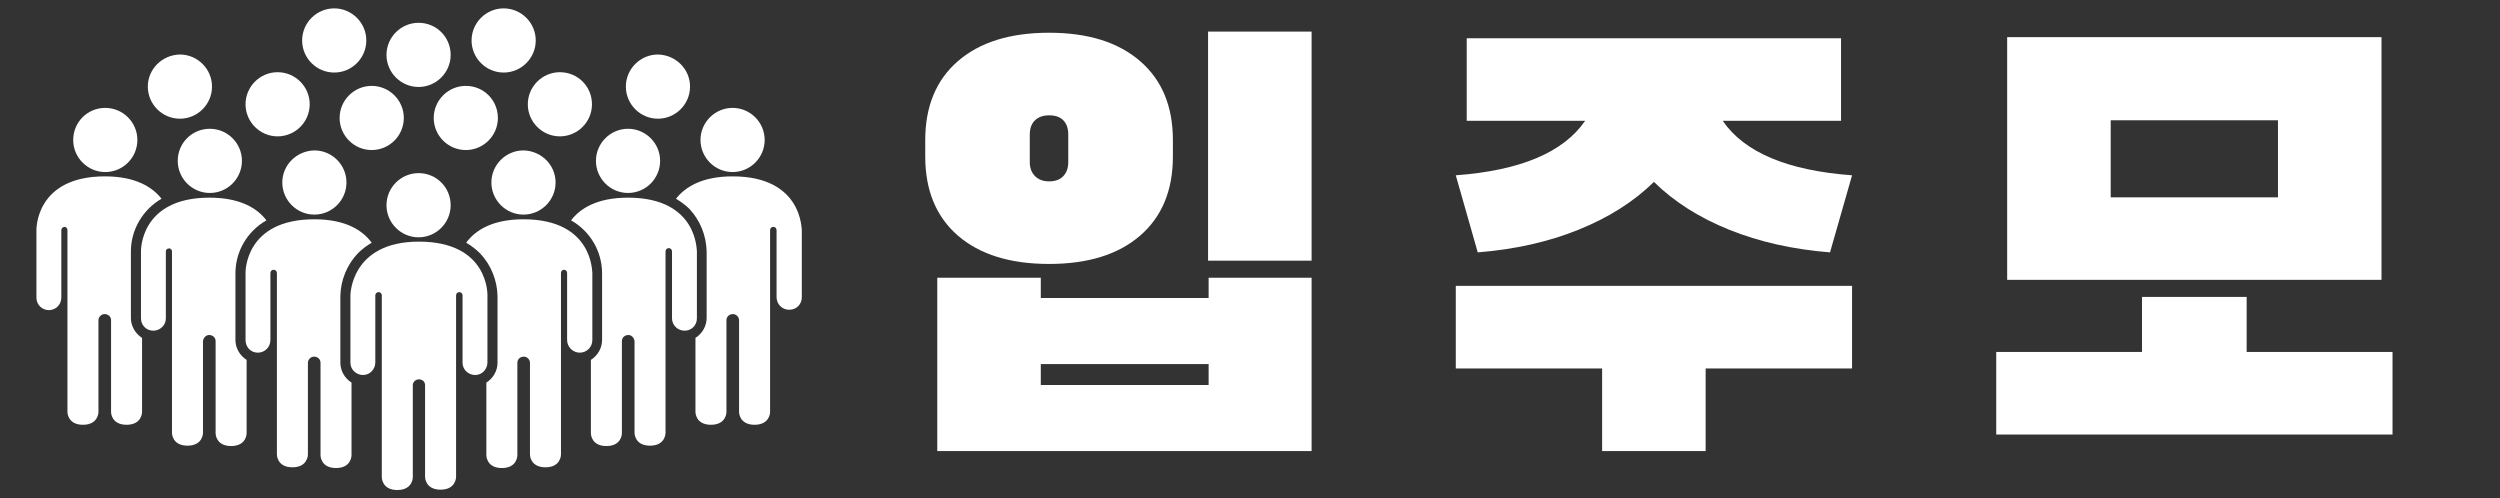 <svg xmlns="http://www.w3.org/2000/svg" xmlns:xlink="http://www.w3.org/1999/xlink" width="567" zoomAndPan="magnify" viewBox="0 0 425.25 84.75" height="113" preserveAspectRatio="xMidYMid meet" version="1.0"><rect x="0" y="0" width="425.25" height="84.75" fill="#333333" stroke="none"/><defs><g/><clipPath id="6a96593078"><path d="M 114 30 L 136.816 30 L 136.816 73 L 114 73 Z M 114 30 " clip-rule="nonzero"/></clipPath><clipPath id="4689775917"><path d="M 51 1.332 L 63 1.332 L 63 13 L 51 13 Z M 51 1.332 " clip-rule="nonzero"/></clipPath><clipPath id="54c58b5136"><path d="M 80 1.332 L 92 1.332 L 92 13 L 80 13 Z M 80 1.332 " clip-rule="nonzero"/></clipPath><clipPath id="3699e7c6a5"><path d="M 59 41 L 83 41 L 83 83.59 L 59 83.59 Z M 59 41 " clip-rule="nonzero"/></clipPath></defs><g fill="#ffffff" fill-opacity="1"><g transform="translate(151.759, 76.725)"><g><path d="M 71.344 -71.344 L 53.734 -71.344 L 53.734 -32.391 L 71.344 -32.391 Z M 5.625 -52.891 C 5.625 -58.641 7.477 -63.117 11.188 -66.328 C 14.906 -69.547 20.07 -71.156 26.688 -71.156 C 33.301 -71.156 38.461 -69.547 42.172 -66.328 C 45.891 -63.117 47.75 -58.641 47.75 -52.891 L 47.75 -50.094 C 47.75 -44.344 45.891 -39.859 42.172 -36.641 C 38.461 -33.43 33.301 -31.828 26.688 -31.828 C 20.07 -31.828 14.906 -33.43 11.188 -36.641 C 7.477 -39.859 5.625 -44.344 5.625 -50.094 Z M 23.406 -49.156 C 23.406 -48.156 23.703 -47.359 24.297 -46.766 C 24.891 -46.172 25.688 -45.875 26.688 -45.875 C 27.75 -45.875 28.555 -46.172 29.109 -46.766 C 29.672 -47.359 29.953 -48.156 29.953 -49.156 L 29.953 -53.828 C 29.953 -54.891 29.672 -55.703 29.109 -56.266 C 28.555 -56.828 27.75 -57.109 26.688 -57.109 C 25.688 -57.109 24.891 -56.828 24.297 -56.266 C 23.703 -55.703 23.406 -54.891 23.406 -53.828 Z M 71.344 0 L 71.344 -29.484 L 53.828 -29.484 L 53.828 -26.031 L 25.281 -26.031 L 25.281 -29.484 L 7.672 -29.484 L 7.672 0 Z M 53.828 -14.797 L 53.828 -11.234 L 25.281 -11.234 L 25.281 -14.797 Z M 53.828 -14.797 "/></g></g></g><g fill="#ffffff" fill-opacity="1"><g transform="translate(242.005, 76.725)"><g><path d="M 5.625 -46.906 C 16.602 -47.719 23.938 -50.805 27.625 -56.172 L 7.484 -56.172 L 7.484 -70.219 L 71.156 -70.219 L 71.156 -56.172 L 51.031 -56.172 C 54.707 -50.805 62.039 -47.719 73.031 -46.906 L 69.281 -33.797 C 62.977 -34.297 57.266 -35.578 52.141 -37.641 C 47.023 -39.703 42.754 -42.414 39.328 -45.781 C 35.891 -42.414 31.609 -39.703 26.484 -37.641 C 21.367 -35.578 15.66 -34.297 9.359 -33.797 Z M 5.625 -14.047 L 5.625 -28.094 L 73.031 -28.094 L 73.031 -14.047 L 48.125 -14.047 L 48.125 0 L 30.516 0 L 30.516 -14.047 Z M 5.625 -14.047 "/></g></g></g><g fill="#ffffff" fill-opacity="1"><g transform="translate(333.936, 76.725)"><g><path d="M 71.156 -70.406 L 71.156 -29.125 L 7.484 -29.125 L 7.484 -70.406 Z M 53.547 -43.156 L 53.547 -56.266 L 25.094 -56.266 L 25.094 -43.156 Z M 48.219 -16.859 L 73.031 -16.859 L 73.031 -2.812 L 5.625 -2.812 L 5.625 -16.859 L 30.422 -16.859 L 30.422 -26.219 L 48.219 -26.219 Z M 48.219 -16.859 "/></g></g></g><path fill="#ffffff" d="M 130.07 23.809 C 130.07 26.812 127.617 29.266 124.613 29.266 C 121.609 29.266 119.156 26.812 119.156 23.809 C 119.156 20.805 121.609 18.352 124.613 18.352 C 127.617 18.352 130.07 20.805 130.07 23.809 Z M 130.07 23.809 " fill-opacity="1" fill-rule="nonzero"/><g clip-path="url(#6a96593078)"><path fill="#ffffff" d="M 124.613 30 C 119.461 30 116.578 31.781 114.984 33.805 C 115.781 34.293 116.578 34.848 117.254 35.52 C 119.094 37.484 120.137 40.059 120.199 42.758 L 120.199 54.102 C 120.199 55.449 119.461 56.738 118.297 57.477 L 118.297 70.105 C 118.297 70.105 118.297 72.254 120.934 72.254 C 123.57 72.254 123.57 70.105 123.57 70.105 L 123.57 54.469 C 123.57 53.855 124.062 53.426 124.676 53.426 C 125.227 53.426 125.715 53.918 125.715 54.469 L 125.715 70.105 C 125.715 70.105 125.715 72.254 128.352 72.254 C 130.992 72.254 130.992 70.105 130.992 70.105 L 130.992 39.141 C 130.992 38.832 131.234 38.586 131.543 38.586 C 131.848 38.586 132.094 38.832 132.094 39.141 L 132.094 50.547 C 132.094 51.711 133.016 52.691 134.242 52.691 C 135.469 52.691 136.387 51.773 136.387 50.547 L 136.387 39.141 C 136.324 39.141 136.57 30 124.613 30 Z M 124.613 30 " fill-opacity="1" fill-rule="nonzero"/></g><path fill="#ffffff" d="M 112.285 27.363 C 112.285 30.371 109.832 32.824 106.828 32.824 C 103.824 32.824 101.371 30.371 101.371 27.363 C 101.371 24.359 103.824 21.906 106.828 21.906 C 109.832 21.906 112.285 24.359 112.285 27.363 Z M 112.285 27.363 " fill-opacity="1" fill-rule="nonzero"/><path fill="#ffffff" d="M 106.828 33.621 C 101.555 33.621 98.672 35.461 97.141 37.484 C 100.391 39.324 102.414 42.758 102.414 46.496 L 102.414 57.844 C 102.414 59.191 101.68 60.48 100.512 61.215 L 100.512 73.727 C 100.512 73.727 100.512 75.871 103.148 75.871 C 105.785 75.871 105.785 73.727 105.785 73.727 L 105.785 58.027 C 105.785 57.414 106.277 56.984 106.891 56.984 C 107.441 56.984 107.871 57.477 107.934 58.027 L 107.934 73.664 C 107.934 73.664 107.934 75.809 110.57 75.809 C 113.207 75.809 113.207 73.664 113.207 73.664 L 113.207 42.758 C 113.207 42.449 113.453 42.207 113.758 42.207 C 114.066 42.207 114.309 42.449 114.309 42.758 L 114.309 54.164 C 114.309 55.328 115.293 56.25 116.457 56.25 C 117.621 56.25 118.543 55.328 118.543 54.164 L 118.543 42.758 C 118.48 42.758 118.785 33.621 106.828 33.621 Z M 106.828 33.621 " fill-opacity="1" fill-rule="nonzero"/><path fill="#ffffff" d="M 94.504 31.043 C 94.504 34.051 92.051 36.504 89.047 36.504 C 86.039 36.504 83.586 34.051 83.586 31.043 C 83.586 28.039 86.039 25.586 89.047 25.586 C 92.051 25.648 94.504 28.039 94.504 31.043 Z M 94.504 31.043 " fill-opacity="1" fill-rule="nonzero"/><path fill="#ffffff" d="M 89.047 37.301 C 83.711 37.301 80.828 39.199 79.293 41.285 C 80.152 41.777 80.949 42.391 81.688 43.125 C 83.527 45.086 84.57 47.664 84.629 50.359 L 84.629 61.707 C 84.629 63.055 83.895 64.344 82.73 65.078 L 82.73 77.465 C 82.73 77.465 82.73 79.613 85.367 79.613 C 88.004 79.613 88.004 77.465 88.004 77.465 L 88.004 61.707 C 88.004 61.094 88.492 60.664 89.105 60.664 C 89.66 60.664 90.148 61.152 90.148 61.707 L 90.148 77.344 C 90.148 77.344 90.148 79.488 92.785 79.488 C 95.422 79.488 95.422 77.344 95.422 77.344 L 95.422 46.438 C 95.422 46.129 95.668 45.883 95.914 45.883 C 96.219 45.883 96.465 46.129 96.465 46.375 C 96.465 46.375 96.465 46.375 96.465 46.438 L 96.465 57.844 C 96.465 59.008 97.445 59.988 98.613 59.988 C 99.777 59.988 100.758 59.07 100.758 57.844 L 100.758 46.438 C 100.695 46.438 101.004 37.301 89.047 37.301 Z M 89.047 37.301 " fill-opacity="1" fill-rule="nonzero"/><path fill="#ffffff" d="M 12.453 23.809 C 12.453 26.812 14.906 29.266 17.91 29.266 C 20.914 29.266 23.367 26.812 23.367 23.809 C 23.367 20.805 20.914 18.352 17.91 18.352 C 14.844 18.352 12.453 20.805 12.453 23.809 Z M 12.453 23.809 " fill-opacity="1" fill-rule="nonzero"/><path fill="#ffffff" d="M 17.848 30 C 23 30 25.883 31.781 27.477 33.805 C 24.289 35.645 22.266 39.078 22.266 42.758 L 22.266 54.102 C 22.266 55.449 23 56.738 24.164 57.477 L 24.164 70.105 C 24.164 70.105 24.164 72.254 21.527 72.254 C 18.891 72.254 18.891 70.105 18.891 70.105 L 18.891 54.469 C 18.891 53.855 18.402 53.426 17.789 53.426 C 17.234 53.426 16.746 53.918 16.746 54.469 L 16.746 70.105 C 16.746 70.105 16.746 72.254 14.109 72.254 C 11.473 72.254 11.473 70.105 11.473 70.105 L 11.473 39.141 C 11.473 38.832 11.227 38.586 10.98 38.586 C 10.734 38.586 10.43 38.832 10.43 39.141 C 10.43 39.141 10.43 39.141 10.43 39.199 L 10.43 50.605 C 10.43 51.773 9.57 52.691 8.406 52.754 C 8.406 52.754 8.344 52.754 8.344 52.754 C 7.18 52.754 6.258 51.895 6.199 50.73 C 6.199 50.73 6.199 50.668 6.199 50.668 L 6.199 39.141 C 6.199 39.141 5.953 30 17.848 30 Z M 17.848 30 " fill-opacity="1" fill-rule="nonzero"/><path fill="#ffffff" d="M 30.234 27.363 C 30.234 30.371 32.688 32.824 35.695 32.824 C 38.699 32.824 41.152 30.371 41.152 27.363 C 41.152 24.359 38.699 21.906 35.695 21.906 C 32.629 21.906 30.234 24.359 30.234 27.363 Z M 30.234 27.363 " fill-opacity="1" fill-rule="nonzero"/><path fill="#ffffff" d="M 35.633 33.621 C 40.906 33.621 43.789 35.461 45.32 37.484 C 42.07 39.324 40.047 42.758 40.047 46.496 L 40.047 57.844 C 40.047 59.191 40.785 60.48 41.949 61.215 L 41.949 73.727 C 41.949 73.727 41.949 75.871 39.312 75.871 C 36.676 75.871 36.676 73.727 36.676 73.727 L 36.676 58.027 C 36.676 57.414 36.184 56.984 35.57 56.984 C 35.02 56.984 34.59 57.477 34.527 58.027 L 34.527 73.664 C 34.527 73.664 34.527 75.809 31.891 75.809 C 29.254 75.809 29.254 73.664 29.254 73.664 L 29.254 42.758 C 29.254 42.449 29.008 42.207 28.703 42.266 C 28.395 42.266 28.211 42.512 28.211 42.758 L 28.211 54.164 C 28.211 55.328 27.23 56.25 26.066 56.25 C 24.902 56.25 23.98 55.328 23.98 54.164 L 23.98 42.758 C 23.98 42.758 23.734 33.621 35.633 33.621 Z M 35.633 33.621 " fill-opacity="1" fill-rule="nonzero"/><path fill="#ffffff" d="M 48.02 31.043 C 48.02 34.051 50.473 36.504 53.477 36.504 C 56.484 36.504 58.934 34.051 58.934 31.043 C 58.934 28.039 56.484 25.586 53.477 25.586 C 50.473 25.648 48.02 28.039 48.02 31.043 Z M 48.02 31.043 " fill-opacity="1" fill-rule="nonzero"/><path fill="#ffffff" d="M 57.77 20.066 C 57.77 23.074 60.223 25.523 63.227 25.523 C 66.234 25.523 68.688 23.074 68.688 20.066 C 68.688 17.062 66.234 14.609 63.227 14.609 C 60.223 14.609 57.77 17.062 57.77 20.066 Z M 57.77 20.066 " fill-opacity="1" fill-rule="nonzero"/><path fill="#ffffff" d="M 41.766 17.738 C 41.766 20.742 44.219 23.195 47.223 23.195 C 50.227 23.195 52.68 20.742 52.68 17.738 C 52.68 14.73 50.227 12.281 47.223 12.281 C 44.219 12.281 41.766 14.73 41.766 17.738 Z M 41.766 17.738 " fill-opacity="1" fill-rule="nonzero"/><g clip-path="url(#4689775917)"><path fill="#ffffff" d="M 51.395 6.883 C 51.395 9.887 53.844 12.34 56.852 12.34 C 59.855 12.34 62.309 9.887 62.309 6.883 C 62.309 3.879 59.855 1.426 56.852 1.426 C 53.844 1.426 51.395 3.879 51.395 6.883 Z M 51.395 6.883 " fill-opacity="1" fill-rule="nonzero"/></g><g clip-path="url(#54c58b5136)"><path fill="#ffffff" d="M 91.129 6.883 C 91.129 9.887 88.676 12.34 85.672 12.34 C 82.668 12.34 80.215 9.887 80.215 6.883 C 80.215 3.879 82.668 1.426 85.672 1.426 C 88.676 1.426 91.129 3.879 91.129 6.883 Z M 91.129 6.883 " fill-opacity="1" fill-rule="nonzero"/></g><path fill="#ffffff" d="M 76.656 9.336 C 76.656 12.34 74.203 14.793 71.199 14.793 C 68.195 14.793 65.742 12.34 65.742 9.336 C 65.742 6.332 68.195 3.879 71.199 3.879 C 74.266 3.879 76.656 6.332 76.656 9.336 Z M 76.656 9.336 " fill-opacity="1" fill-rule="nonzero"/><path fill="#ffffff" d="M 25.145 14.73 C 25.145 17.738 27.598 20.191 30.605 20.191 C 33.609 20.191 36.062 17.738 36.062 14.73 C 36.062 11.727 33.609 9.273 30.605 9.273 C 27.598 9.336 25.145 11.727 25.145 14.73 Z M 25.145 14.73 " fill-opacity="1" fill-rule="nonzero"/><path fill="#ffffff" d="M 84.691 20.066 C 84.691 23.074 82.238 25.523 79.234 25.523 C 76.23 25.523 73.777 23.074 73.777 20.066 C 73.777 17.062 76.23 14.609 79.234 14.609 C 82.301 14.609 84.691 17.062 84.691 20.066 Z M 84.691 20.066 " fill-opacity="1" fill-rule="nonzero"/><path fill="#ffffff" d="M 100.695 17.738 C 100.695 20.742 98.242 23.195 95.238 23.195 C 92.234 23.195 89.781 20.742 89.781 17.738 C 89.781 14.73 92.234 12.281 95.238 12.281 C 98.305 12.281 100.695 14.73 100.695 17.738 Z M 100.695 17.738 " fill-opacity="1" fill-rule="nonzero"/><path fill="#ffffff" d="M 117.375 14.73 C 117.375 17.738 114.922 20.191 111.918 20.191 C 108.914 20.191 106.461 17.738 106.461 14.73 C 106.461 11.727 108.914 9.273 111.918 9.273 C 114.922 9.336 117.375 11.727 117.375 14.73 Z M 117.375 14.73 " fill-opacity="1" fill-rule="nonzero"/><path fill="#ffffff" d="M 53.477 37.301 C 58.812 37.301 61.695 39.199 63.227 41.285 C 62.371 41.777 61.574 42.391 60.836 43.125 C 58.996 45.086 57.953 47.664 57.895 50.359 L 57.895 61.707 C 57.895 63.055 58.629 64.344 59.793 65.078 L 59.793 77.465 C 59.793 77.465 59.793 79.613 57.156 79.613 C 54.52 79.613 54.52 77.465 54.52 77.465 L 54.52 61.707 C 54.52 61.094 54.031 60.664 53.418 60.664 C 52.863 60.664 52.375 61.152 52.375 61.707 L 52.375 77.344 C 52.375 77.344 52.375 79.488 49.738 79.488 C 47.102 79.488 47.102 77.344 47.102 77.344 L 47.102 46.438 C 47.102 46.129 46.855 45.883 46.547 45.883 C 46.242 45.883 45.996 46.129 45.996 46.438 L 45.996 57.844 C 45.996 59.008 45.078 59.988 43.852 59.988 C 42.625 59.988 41.766 59.008 41.766 57.844 L 41.766 46.438 C 41.766 46.438 41.52 37.301 53.477 37.301 Z M 53.477 37.301 " fill-opacity="1" fill-rule="nonzero"/><g clip-path="url(#3699e7c6a5)"><path fill="#ffffff" d="M 71.262 64.527 C 70.711 64.527 70.219 64.957 70.219 65.508 C 70.219 65.508 70.219 65.57 70.219 65.57 L 70.219 81.207 C 70.219 81.207 70.219 83.352 67.582 83.352 C 64.945 83.352 64.945 81.207 64.945 81.207 L 64.945 50.238 C 64.945 49.934 64.699 49.688 64.395 49.688 C 64.086 49.688 63.84 49.934 63.84 50.238 L 63.84 61.645 C 63.84 62.809 62.922 63.789 61.758 63.789 C 60.59 63.789 59.609 62.871 59.609 61.707 C 59.609 61.707 59.609 61.645 59.609 61.645 L 59.609 50.238 C 59.609 50.238 59.609 41.102 71.262 41.102 C 83.219 41.102 82.914 50.238 82.914 50.238 L 82.914 61.645 C 82.914 62.809 81.992 63.789 80.828 63.789 C 79.664 63.789 78.68 62.871 78.68 61.707 C 78.68 61.707 78.68 61.645 78.68 61.645 L 78.68 50.238 C 78.68 49.934 78.438 49.688 78.129 49.688 C 77.824 49.688 77.578 49.934 77.578 50.238 L 77.578 81.145 C 77.578 81.145 77.578 83.293 74.941 83.293 C 72.305 83.293 72.305 81.145 72.305 81.145 L 72.305 65.508 C 72.305 64.957 71.875 64.527 71.262 64.527 Z M 71.262 64.527 " fill-opacity="1" fill-rule="nonzero"/></g><path fill="#ffffff" d="M 76.656 34.906 C 76.656 37.914 74.203 40.367 71.199 40.367 C 68.195 40.367 65.742 37.914 65.742 34.906 C 65.742 31.902 68.195 29.449 71.199 29.449 C 74.266 29.449 76.656 31.902 76.656 34.906 C 76.656 34.848 76.656 34.906 76.656 34.906 Z M 76.656 34.906 " fill-opacity="1" fill-rule="nonzero"/></svg>